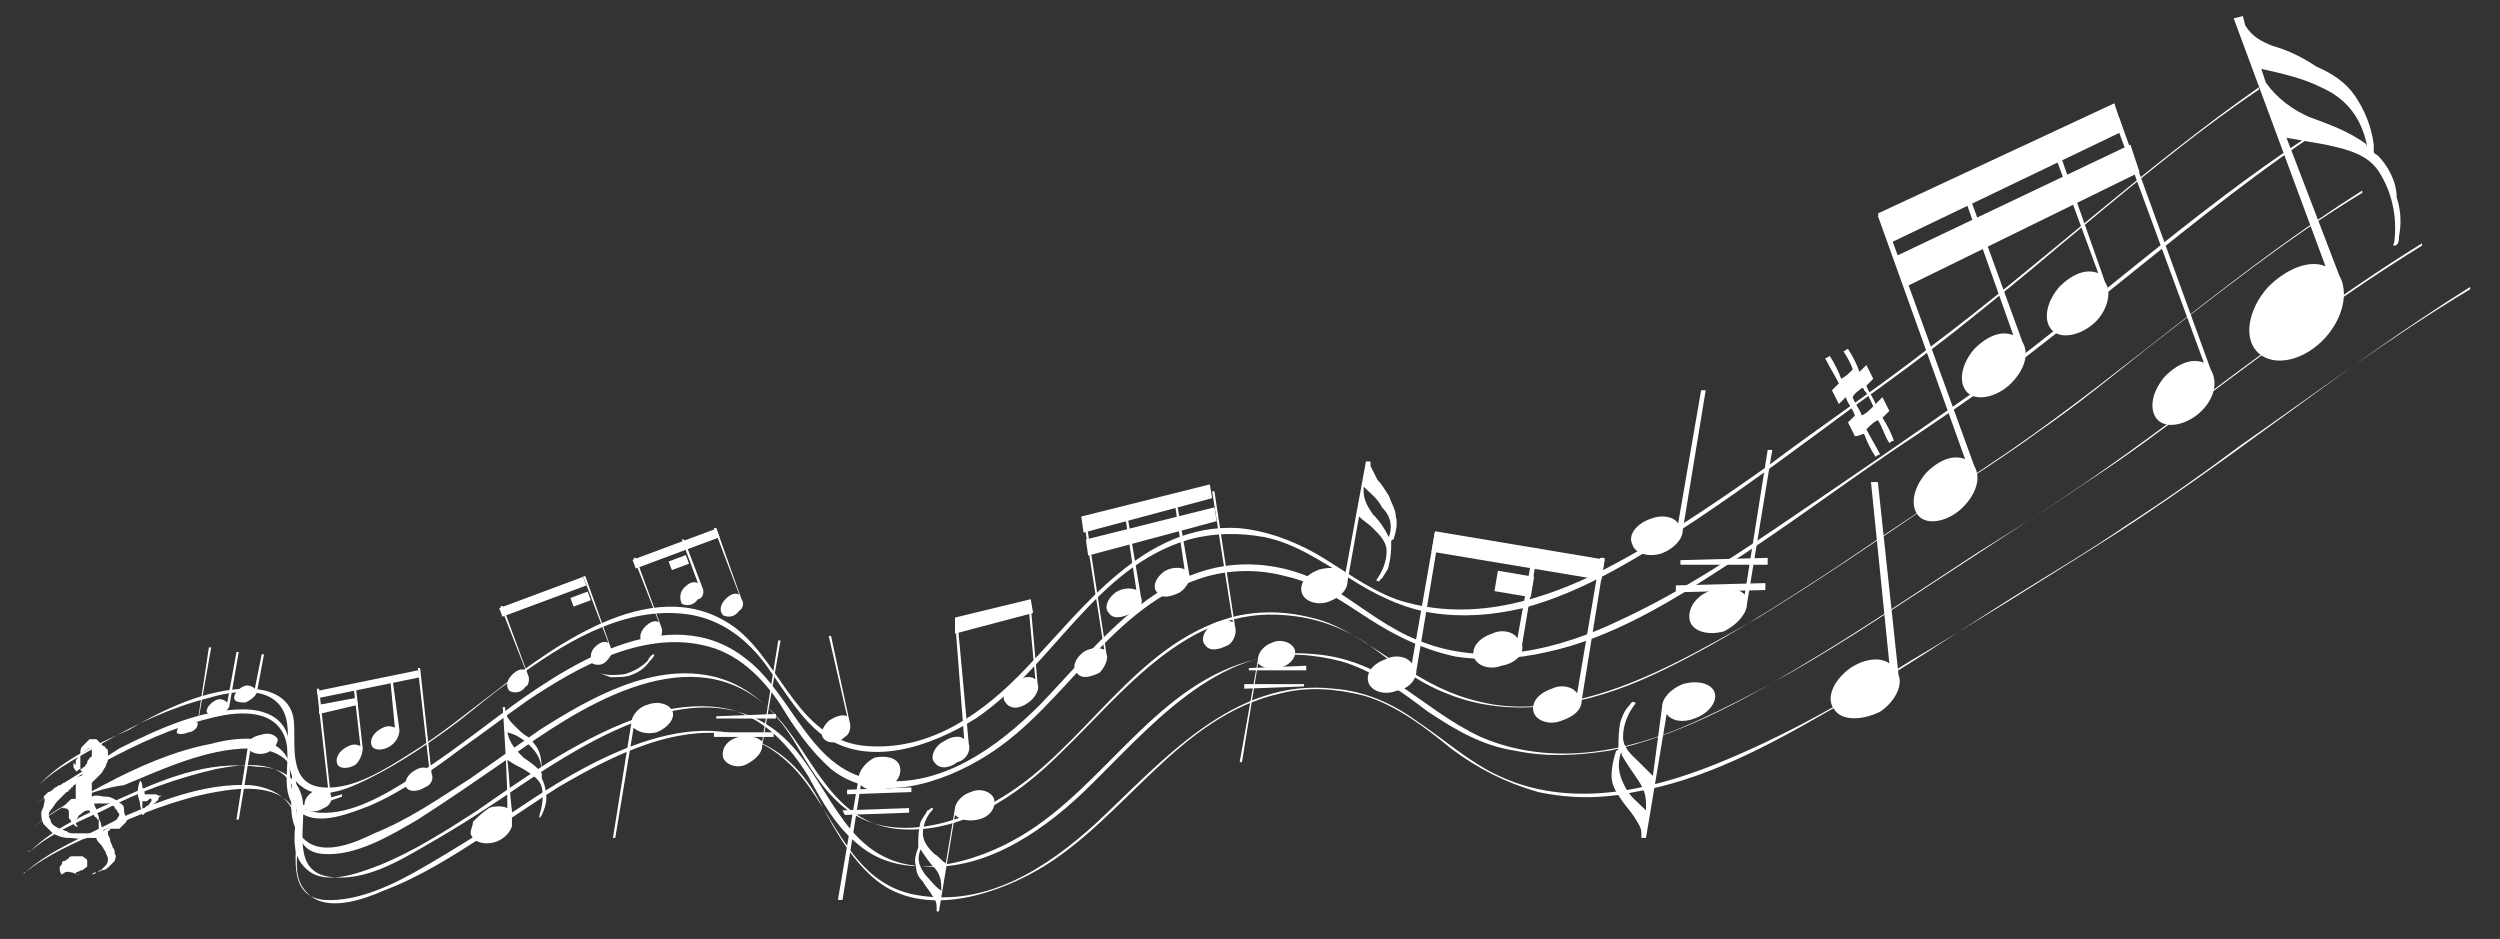 <?xml version="1.0" encoding="UTF-8"?> <!-- Generator: Adobe Illustrator 24.1.2, SVG Export Plug-In . SVG Version: 6.00 Build 0) --> <svg xmlns="http://www.w3.org/2000/svg" xmlns:xlink="http://www.w3.org/1999/xlink" id="Слой_1" x="0px" y="0px" viewBox="0 0 108.9 40.9" style="enable-background:new 0 0 108.9 40.9;" xml:space="preserve"><rect x="0" y="0" width="108.9" height="40.9" fill="#333333" stroke="none"/> <style type="text/css"> .st0{fill:#FFFFFF;} .st1{fill-rule:evenodd;clip-rule:evenodd;fill:#FFFFFF;} </style> <g> <g> <g> <g> <path class="st0" d="M5.4,35.2c0-0.1-0.1-0.2-0.3-0.3c-0.1-0.1-0.3-0.2-0.5-0.2s-0.4-0.1-0.6,0l0,0l0,0l0,0l0,0v-0.1v-0.1v-0.1 v-0.1l0,0c0,0,0,0,0-0.1c0,0,0,0,0-0.1l0,0L4.1,34l0.1-0.1l0.1-0.1l0.1-0.1c0.1-0.1,0.1-0.2,0.2-0.3c0-0.1,0.1-0.2,0.1-0.3 s0-0.2,0-0.3s0-0.2-0.1-0.2c0,0,0-0.1-0.1-0.1l-0.1-0.1l-0.1-0.1l-0.1-0.1l0,0l0,0l0,0l0,0H4.1H4c0,0,0,0-0.1,0c0,0,0,0-0.1,0.1 s-0.2,0.2-0.2,0.2c-0.1,0.1-0.1,0.2-0.1,0.3s0,0.2,0,0.3s0,0.2,0,0.3v0.1c0,0,0,0.1,0.1,0.1v0.1c0,0,0,0.1-0.1,0.1 C3.1,33.9,3.1,34,3,34s-0.1,0.1-0.2,0.1c-0.1,0-0.1,0.1-0.2,0.1c-0.1,0-0.1,0.1-0.2,0.1c-0.1,0.1-0.2,0.2-0.3,0.2 c-0.1,0.1-0.2,0.2-0.2,0.2c0.1,0.2,0,0.3,0,0.4s-0.1,0.2-0.1,0.3c0,0.2,0,0.3,0.1,0.5C2,36,2.2,36.2,2.3,36.3 c0.2,0.1,0.4,0.2,0.7,0.2s0.5,0.1,0.8,0h0.1H4h0.1h0.1c0,0.1,0.1,0.2,0.2,0.3s0.1,0.2,0.2,0.3c0,0.1,0.1,0.2,0.1,0.3 s0,0.2-0.1,0.3l-0.1,0.1l-0.1,0.1c-0.1,0-0.1,0.1-0.2,0.1S4.1,38,4,38.1l0,0l0,0l0,0c0,0,0,0-0.1,0s-0.1,0-0.2,0 c-0.1,0-0.1,0-0.2,0H3.4c0,0-0.1,0-0.1-0.1l0,0l0,0l0,0l0,0c0.1,0,0.2-0.1,0.3-0.1c0.1-0.1,0.2-0.1,0.2-0.2c0-0.1,0-0.2,0-0.2 c0-0.1-0.1-0.1-0.2-0.2H3.5H3.4H3.3H3.2c-0.1,0-0.2,0-0.2,0.1c-0.1,0-0.1,0.1-0.2,0.1c-0.1,0-0.1,0.1-0.1,0.1 c0,0.1-0.1,0.1-0.1,0.2c0,0.1,0,0.2,0.1,0.3C2.9,37.9,3,38,3.1,38s0.2,0.1,0.4,0.1c0.1,0,0.3,0,0.4,0c0.1,0,0.2,0,0.3-0.1 c0.1,0,0.2-0.1,0.3-0.1c0.1,0,0.2-0.1,0.3-0.2c0.1-0.1,0.1-0.1,0.2-0.2c0-0.1,0.1-0.2,0-0.3c0-0.1,0-0.2-0.1-0.3 c0-0.1-0.1-0.2-0.1-0.3s-0.1-0.2-0.1-0.3v-0.1l0,0l0,0c0,0,0.1,0,0.1-0.1h0.1c0,0,0,0,0.1,0c0,0,0,0,0.1,0c0,0,0,0,0.1,0L5.3,36 l0.1-0.1l0.1-0.1c0,0,0-0.1,0.1-0.1C5.4,35.5,5.4,35.4,5.4,35.2z M3.3,33.2c0-0.1,0-0.1,0.1-0.2c0,0,0-0.1,0.1-0.1l0.1-0.1 l0.1-0.1c0.1,0,0.1-0.1,0.2-0.1l0,0l0,0l0,0l0,0c0.1,0,0.1,0,0.1,0.1v0.1v0.1c0,0,0,0.1-0.1,0.1c0,0.1-0.1,0.1-0.1,0.2 c0,0.1-0.1,0.1-0.1,0.2c-0.1,0-0.1,0.1-0.2,0.1c-0.1,0-0.1,0.1-0.2,0.1l0,0l0,0l0,0l0,0c0-0.1-0.1-0.1-0.1-0.2 c0-0.1,0-0.1,0-0.2C3.3,33.4,3.3,33.3,3.3,33.2z M4.3,36.2C4.3,36.3,4.3,36.3,4.3,36.2c-0.1,0.1-0.1,0.1-0.2,0.1H4H3.9H3.8 c-0.1,0-0.2,0-0.3,0s-0.2,0-0.3,0s-0.2,0-0.3-0.1c-0.1,0-0.2-0.1-0.3-0.1c-0.2-0.1-0.4-0.2-0.4-0.4c-0.1-0.1-0.1-0.3,0-0.4 c0.1-0.1,0.2-0.3,0.3-0.4c0.1-0.1,0.3-0.3,0.4-0.4c0,0,0.1,0,0.1-0.1c0,0,0.1,0,0.1-0.1c0,0,0.1,0,0.1-0.1c0,0,0.1,0,0.1-0.1 c0,0,0,0,0,0.1c0,0,0,0,0,0.1c0,0,0,0,0,0.1c0,0,0,0,0,0.1c0,0,0,0,0,0.1c0,0,0,0,0,0.1c0,0,0,0,0,0.1c0,0,0,0-0.1,0 s-0.1,0-0.2,0.1L2.9,35l-0.1,0.1l-0.1,0.1C3,35.2,3,35.3,3,35.4c0,0.1,0,0.1,0,0.2c0,0.1,0.1,0.1,0.1,0.2 c0.1,0.1,0.1,0.1,0.2,0.2c0,0,0,0,0.1,0h0.1c0.1,0,0.1,0,0.2,0s0.1,0,0.1,0l0,0l0,0l0,0l0,0c0,0,0,0-0.1,0H3.6 c-0.1,0-0.1,0-0.1,0H3.4c-0.1-0.1-0.1-0.1-0.1-0.2c0-0.1,0-0.1,0.1-0.2c0-0.1,0.1-0.1,0.2-0.2c0.1-0.1,0.2-0.1,0.3-0.1 c0,0,0,0.1,0.1,0.1c0,0,0,0.1,0.1,0.1c0,0,0,0.1,0.1,0.1c0,0,0,0.1,0.1,0.1v0.1v0.1V36v0.1C4.3,36.1,4.3,36.1,4.3,36.2 C4.3,36.1,4.3,36.2,4.3,36.2L4.3,36.2z M5,35.8C5,35.9,4.9,36,4.8,36c-0.1,0.1-0.2,0.1-0.3,0.2c0-0.1-0.1-0.2-0.1-0.3 s-0.1-0.2-0.1-0.3s-0.1-0.2-0.1-0.3S4.1,35.1,4.1,35l0,0l0,0l0,0l0,0h0.1c0.1,0,0.1,0,0.2,0s0.1,0,0.2,0h0.1h0.1 c0,0,0.1,0,0.1,0.1c0,0,0.1,0,0.1,0.1l0.1,0.1c0,0.1,0.1,0.1,0.1,0.2C5.1,35.7,5,35.8,5,35.8z"></path> </g> <g> <path class="st0" d="M7,34.7L7,34.7C7,34.6,6.9,34.6,7,34.7l-0.2-0.1H6.7H6.6l0,0l0,0l0,0l0,0c0,0,0,0-0.1,0c0,0,0,0-0.1,0 c0,0,0,0-0.1,0l0,0l0,0l0,0l0,0l0,0l0,0l0,0l0,0l0,0c0-0.1,0-0.2-0.1-0.3c0-0.1,0-0.2-0.1-0.3c0-0.1,0-0.2-0.1-0.2 c0-0.1,0-0.2,0-0.2l0,0l0,0l0,0l0,0l0,0c0,0.1,0.1,0.3,0.1,0.4C6,34.3,6,34.4,6,34.6c0,0.1,0.1,0.3,0.1,0.4 c0,0.2,0.1,0.3,0.1,0.5l0,0l0,0l0,0l0,0c0,0,0.1,0,0.1-0.1c0,0,0.1,0,0.1-0.1c0,0,0.1,0,0.1-0.1c0,0,0.1,0,0.1-0.1 c0,0,0.1,0,0.1-0.1c0,0,0.1,0,0.1-0.1c0,0,0.1,0,0.1-0.1C6.9,34.8,6.9,34.7,7,34.7L7,34.7C7,34.8,7,34.8,7,34.7 C7,34.8,7,34.7,7,34.7z M6.6,34.9L6.6,34.9L6.6,34.9C6.6,35,6.6,35,6.6,34.9c-0.1,0.1-0.1,0.2-0.2,0.2l-0.1,0.1 c0,0-0.1,0-0.1,0.1l0,0l0,0l0,0l0,0v-0.1v-0.1V35v-0.1l0,0l0,0l0,0l0,0l0,0l0,0l0,0l0,0l0,0l0,0l0,0l0,0h0.1c0,0,0,0,0.1,0l0,0 C6.6,34.7,6.6,34.8,6.6,34.9C6.6,34.8,6.6,34.8,6.6,34.9C6.6,34.8,6.6,34.8,6.6,34.9z"></path> </g> </g> <path class="st1" d="M80.3,15.3c0.1,0,0.1-0.1,0.2-0.1c0.2,0.3,0.4,0.7,0.5,1c0.1-0.1,0.2-0.2,0.3-0.3c0.1,0.2,0.2,0.4,0.3,0.6 c-0.1,0.1-0.2,0.2-0.3,0.3c0.1,0.3,0.3,0.5,0.4,0.8c0.1-0.1,0.2-0.2,0.3-0.3c0.1,0.2,0.2,0.4,0.3,0.6c-0.1,0.1-0.2,0.2-0.3,0.3 c0.2,0.3,0.4,0.7,0.5,1c-0.1,0-0.2,0.1-0.2,0.1c-0.2-0.3-0.3-0.7-0.5-1c-0.2,0.1-0.3,0.2-0.5,0.4c0.2,0.4,0.4,0.7,0.6,1.1 c-0.1,0-0.2,0.1-0.2,0.1c-0.2-0.3-0.4-0.7-0.5-1c-0.1,0-0.2,0.1-0.4,0.1c-0.1-0.2-0.2-0.4-0.3-0.6c0.1-0.1,0.2-0.2,0.3-0.3 c-0.1-0.3-0.3-0.5-0.4-0.8c-0.1,0.1-0.2,0.2-0.3,0.3c-0.1-0.2-0.2-0.4-0.3-0.6c0.1-0.1,0.2-0.2,0.3-0.3c-0.2-0.4-0.4-0.7-0.6-1.1 c0.1,0,0.2-0.1,0.2-0.1c0.2,0.3,0.4,0.7,0.5,1c0.2-0.1,0.3-0.2,0.5-0.4C80.7,16,80.5,15.6,80.3,15.3L80.3,15.3z M80.7,17.3 c0.1,0.3,0.3,0.5,0.4,0.8c0.2-0.1,0.3-0.2,0.5-0.4c-0.1-0.2-0.2-0.5-0.4-0.7c0,0,0-0.1-0.1-0.1C81,17,80.8,17.1,80.7,17.3z"></path> <path class="st1" d="M21.9,30.8H22c0,0.4,0.2,0.6,0.4,0.8c0.2,0.2,0.4,0.4,0.6,0.5c0.2,0.2,0.4,0.4,0.5,0.7s0.1,0.6,0.1,0.9v0.1 v0.1c0.1,0.2,0.2,0.5,0.2,0.9c0,0.2-0.1,0.5-0.2,0.7c0,0-0.1,0.2-0.1,0.1c0,0,0,0,0-0.1c0.1-0.3,0.2-0.8,0.1-1.2s-0.5-0.6-0.8-0.8 c-0.2-0.1-0.4-0.2-0.7-0.4c0.1,0.8,0.1,1.5,0.2,2.2c0,0.3,0,0.5,0,0.7c-0.1,0.3-0.4,0.6-0.8,0.7c-0.4,0.1-0.9,0-1-0.4 c0-0.2,0.1-0.3,0.1-0.5c0.2-0.2,0.4-0.4,0.7-0.6c0.2-0.1,0.6-0.1,0.8,0C22.1,33.9,22,32.4,21.9,30.8L21.9,30.8z M22.8,33 c0.3,0.2,0.6,0.4,0.8,0.7c0,0,0,0.1,0,0c0-0.6-0.2-0.9-0.5-1.2s-0.6-0.5-1-0.6l0,0C22.2,32.4,22.5,32.7,22.8,33z"></path> <g> <path class="st0" d="M60.6,23.7v-0.1c0,0,0-0.1,0.1-0.1c0.1-0.3,0.2-0.7,0.1-1c0-0.3-0.2-0.6-0.3-0.9c-0.2-0.3-0.3-0.5-0.5-0.7 c-0.1-0.2-0.2-0.4-0.3-0.6v-0.2h-0.2L58.6,25c-0.2-0.3-0.7-0.3-1.1-0.2c-0.6,0.2-0.9,0.6-0.8,1c0.1,0.4,0.7,0.6,1.2,0.4 s0.8-0.5,0.8-0.9l0.5-2.8c0.2,0.2,0.4,0.3,0.6,0.5c0.3,0.3,0.6,0.6,0.6,1c0,0.5-0.2,0.9-0.4,1.2c0,0-0.1,0.1,0,0.1 c0.1,0.1,0.1-0.1,0.2-0.1c0.1-0.2,0.3-0.4,0.3-0.6C60.6,24.2,60.6,23.9,60.6,23.7z M60.5,23.4C60.5,23.4,60.5,23.3,60.5,23.4 c-0.2-0.4-0.4-0.7-0.7-1c-0.2-0.3-0.4-0.6-0.4-1v-0.2c0.3,0.3,0.6,0.5,0.8,0.9C60.5,22.4,60.7,22.8,60.5,23.4z"></path> </g> <g> <path class="st0" d="M103.6,6.8c-0.1-0.1-0.2-0.1-0.2-0.2s0-0.2,0-0.3c-0.1-0.8-0.4-1.5-0.8-2.1s-1-1-1.7-1.3 C100.3,2.5,99.7,2.2,99,2c-0.5-0.2-0.9-0.4-1.2-0.9l-0.1-0.4l-0.4,0.1l4,10.8c-0.7-0.3-1.7,0.1-2.5,0.9c-0.9,1-1.1,2.3-0.4,2.9 c0.7,0.6,2,0.3,2.9-0.7c0.8-0.9,1-2,0.6-2.7l-2.3-6c0.6,0.1,1.1,0.2,1.7,0.3c0.9,0.2,1.9,0.4,2.4,1.3c0.6,1,0.7,2.1,0.6,2.9 c0,0.1-0.1,0.2,0,0.2c0.2,0,0.2-0.3,0.2-0.4c0.1-0.5,0.1-1.1-0.1-1.7C104.4,7.9,104,7.2,103.6,6.8z M103.1,6.3 C103.1,6.4,103,6.3,103.1,6.3c-0.8-0.6-1.7-0.9-2.5-1.2c-0.7-0.3-1.4-0.8-1.9-1.5L98.5,3c0.9,0.2,1.8,0.4,2.6,0.8 C102,4.2,102.8,4.9,103.1,6.3z"></path> </g> <g> <path class="st0" d="M70.5,32.5L70.5,32.5c0,0.1,0,0.2-0.1,0.2c-0.1,0.3-0.2,0.7-0.2,1.1c0,0.4,0.2,0.7,0.4,1 c0.2,0.3,0.4,0.5,0.6,0.8c0.1,0.2,0.3,0.4,0.3,0.7v0.2h0.2l0.9-5.4c0.2,0.3,0.7,0.4,1.2,0.2c0.6-0.2,1-0.7,0.9-1.1 s-0.7-0.6-1.4-0.4c-0.5,0.2-0.9,0.6-0.9,1l-0.4,3c-0.2-0.2-0.4-0.4-0.6-0.6c-0.3-0.3-0.7-0.6-0.7-1.1c0-0.5,0.2-1,0.5-1.4 c0,0,0.1-0.1,0-0.1c-0.1-0.1-0.2,0.1-0.2,0.1c-0.2,0.2-0.3,0.4-0.4,0.7C70.5,31.8,70.5,32.2,70.5,32.5z M70.6,32.8 C70.7,32.8,70.7,32.9,70.6,32.8c0.2,0.4,0.5,0.8,0.7,1.1s0.4,0.6,0.4,1.1v0.3c-0.3-0.3-0.7-0.6-0.9-1 C70.6,33.9,70.4,33.5,70.6,32.8z"></path> </g> <g> <path class="st0" d="M40,36.7C40,36.8,40.1,36.8,40,36.7c0,0.1,0,0.2,0,0.2c-0.1,0.3-0.2,0.6-0.1,0.8c0,0.3,0.1,0.5,0.3,0.7 c0.1,0.2,0.3,0.4,0.4,0.6c0.1,0.1,0.2,0.3,0.2,0.5v0.2h0.1l0.7-4.2c0.2,0.2,0.6,0.3,1,0.2c0.5-0.1,0.8-0.5,0.7-0.9 c-0.1-0.3-0.6-0.5-1-0.3c-0.4,0.1-0.7,0.5-0.7,0.7l-0.4,2.4c-0.2-0.1-0.3-0.3-0.5-0.4c-0.2-0.2-0.5-0.5-0.5-0.9s0.2-0.8,0.4-1 c0,0,0.1-0.1,0-0.1s-0.1,0.1-0.2,0.1c-0.1,0.2-0.2,0.3-0.3,0.5C40,36.2,40,36.5,40,36.7z M40.1,37L40.1,37 c0.2,0.3,0.4,0.6,0.6,0.8c0.2,0.2,0.3,0.5,0.3,0.8v0.2c-0.3-0.2-0.5-0.5-0.7-0.7C40.1,37.8,39.9,37.5,40.1,37z"></path> </g> <g> <path class="st0" d="M33.2,32.5l0.8-4.6h-0.1l-0.7,4.4c-0.2-0.2-0.6-0.3-1-0.2c-0.5,0.1-0.8,0.5-0.7,0.9c0.1,0.3,0.6,0.5,1,0.3 S33.2,32.8,33.2,32.5z"></path> <g> <polygon class="st0" points="31.1,31.9 33.7,31.9 33.7,32.1 31.1,32.1 "></polygon> </g> <g> <polygon class="st0" points="31.2,31.2 33.8,31.1 33.8,31.3 31.2,31.3 "></polygon> </g> </g> <g> <path class="st0" d="M14.4,34.6L13.9,30h-0.1l0.5,4.4c-0.2-0.1-0.4-0.1-0.7,0.1c-0.3,0.2-0.4,0.5-0.3,0.7c0.1,0.2,0.5,0.2,0.8,0 C14.4,35.1,14.5,34.8,14.4,34.6z"></path> <path class="st0" d="M18.8,33.7l-0.5-4.6h-0.1l0.5,4.4c-0.2-0.1-0.4-0.1-0.7,0.1c-0.3,0.2-0.4,0.5-0.3,0.7s0.5,0.2,0.8,0 C18.8,34.2,18.9,33.9,18.8,33.7z"></path> <path class="st0" d="M15.8,32.6l-0.3-2.7h-0.1l0.3,2.6c-0.2-0.1-0.4-0.1-0.7,0.1c-0.3,0.2-0.4,0.5-0.3,0.7c0.1,0.2,0.5,0.2,0.8,0 C15.7,33.1,15.8,32.8,15.8,32.6z"></path> <path class="st0" d="M17.4,31.8l-0.3-2.2H17l0.2,2.1c-0.2-0.1-0.4-0.1-0.7,0.1c-0.3,0.2-0.4,0.5-0.3,0.7s0.5,0.2,0.8,0 S17.4,32,17.4,31.8z"></path> <g> <polygon class="st0" points="13.8,30.1 18.2,29.2 18.3,29.5 13.9,30.4 "></polygon> </g> <g> <polygon class="st0" points="13.9,30.7 15.5,30.4 15.6,30.7 13.9,31.1 "></polygon> </g> <g> <polygon class="st0" points="13.1,35.1 14.9,34.6 14.9,34.7 13.2,35.3 "></polygon> </g> </g> <g> <path class="st0" d="M10,30.7l0.4-2.3h-0.1l-0.4,2.2c-0.1-0.1-0.3-0.2-0.5-0.1S9,30.8,9,31c0.1,0.2,0.3,0.2,0.5,0.2 C9.9,31,10,30.8,10,30.7z"></path> <path class="st0" d="M11.2,30.1l0.3-1.6h-0.1L11.1,30c-0.1-0.1-0.3-0.2-0.5-0.1s-0.4,0.3-0.4,0.5s0.3,0.2,0.5,0.2 C11.1,30.4,11.2,30.2,11.2,30.1z"></path> <path class="st0" d="M8.6,31.6l0.6-3.4H9.1l-0.5,3.3c-0.1-0.1-0.3-0.2-0.5-0.1s-0.4,0.3-0.4,0.5c0,0.1,0.3,0.1,0.5,0 C8.4,31.9,8.6,31.7,8.6,31.6z"></path> </g> <path class="st0" d="M82.7,29.4L81.8,21h-0.3l0.8,7.9c-0.4-0.3-1.1-0.2-1.7,0.2c-0.7,0.5-1.1,1.3-0.7,1.8c0.3,0.5,1.2,0.5,2,0.1 C82.5,30.6,82.9,29.9,82.7,29.4z"></path> <g> <path class="st0" d="M86,20.3l-4-11l-0.2,0.1L85.6,20c-0.5-0.2-1.1,0-1.7,0.6c-0.6,0.7-0.7,1.5-0.3,1.9c0.4,0.4,1.3,0.2,1.9-0.4 S86.3,20.8,86,20.3z"></path> <path class="st0" d="M96.3,16.1l-4-11l-0.2,0.1L96,15.8c-0.5-0.2-1.1,0-1.7,0.6c-0.6,0.7-0.7,1.5-0.3,1.9 c0.4,0.4,1.3,0.2,1.9-0.4S96.6,16.6,96.3,16.1z"></path> <path class="st0" d="M88.1,14.9l-2.4-6.6l-0.2,0.1l2.2,6.2c-0.5-0.2-1.1,0-1.7,0.6c-0.6,0.7-0.7,1.5-0.3,1.9 c0.4,0.4,1.3,0.2,1.9-0.4S88.4,15.4,88.1,14.9z"></path> <path class="st0" d="M91.7,12.3l-1.9-5.4L89.6,7l1.8,4.9c-0.5-0.2-1.1,0-1.7,0.6c-0.6,0.7-0.7,1.5-0.3,1.9 c0.4,0.4,1.3,0.2,1.9-0.4C91.8,13.5,92,12.7,91.7,12.3z"></path> <polygon class="st0" points="82.3,10.6 81.8,9.3 92.1,4.5 92.5,5.7 "></polygon> <polygon class="st0" points="83,12.5 82.5,11.2 92.8,6.3 93.2,7.5 "></polygon> </g> <path class="st0" d="M37,31.4l-0.8-3.7h-0.1l0.8,3.5c-0.2-0.1-0.5,0-0.8,0.2c-0.3,0.3-0.4,0.6-0.2,0.8c0.2,0.2,0.6,0.2,0.9-0.1 C37,32,37.1,31.7,37,31.4z"></path> <g> <path class="st0" d="M48.2,28.5l-0.9-5.9h-0.1l0.9,5.7c-0.2-0.1-0.6-0.1-0.9,0.1c-0.4,0.3-0.5,0.7-0.3,0.9c0.2,0.3,0.6,0.2,1,0 C48.1,29.1,48.3,28.7,48.2,28.5z"></path> <path class="st0" d="M53.8,27.3l-0.9-5.9h-0.1l0.9,5.7c-0.2-0.1-0.6-0.1-0.9,0.1c-0.4,0.3-0.5,0.7-0.3,0.9c0.2,0.3,0.6,0.2,1,0 C53.7,28,53.9,27.6,53.8,27.3z"></path> <path class="st0" d="M49.7,26l-0.6-3.6H49l0.5,3.3c-0.2-0.1-0.6-0.1-0.9,0.1c-0.4,0.3-0.5,0.7-0.3,0.9c0.2,0.3,0.6,0.2,1,0 C49.7,26.6,49.8,26.2,49.7,26z"></path> <path class="st0" d="M51.8,25l-0.5-2.9h-0.1l0.4,2.7c-0.2-0.1-0.6-0.1-0.9,0.1c-0.4,0.3-0.5,0.7-0.3,0.9c0.2,0.3,0.6,0.2,1,0 C51.7,25.6,51.9,25.2,51.8,25z"></path> <polygon class="st0" points="47.2,23.2 47.1,22.5 52.7,21.1 52.8,21.7 "></polygon> <polygon class="st0" points="47.4,24.2 47.3,23.5 52.9,22.1 53,22.7 "></polygon> </g> <g> <path class="st0" d="M73.3,23.1l1-6.1h-0.2l-1,5.8c-0.2-0.3-0.7-0.4-1.2-0.2c-0.6,0.2-1,0.7-0.8,1.1c0.1,0.4,0.7,0.6,1.3,0.4 C72.9,23.9,73.3,23.5,73.3,23.1z"></path> <path class="st0" d="M71.3,23.6c-0.1-0.2,0.3-0.4,0.7-0.6c0.4-0.1,0.9-0.1,0.9,0c0.1,0.2-0.3,0.4-0.7,0.6 C71.8,23.8,71.4,23.8,71.3,23.6z"></path> </g> <g> <rect x="65.4" y="24.6" transform="matrix(0.166 -0.986 0.986 0.166 29.987 86.15)" class="st0" width="0.9" height="1.6"></rect> <path class="st0" d="M61.7,29.2l1-6h-0.2l-1,5.7c-0.2-0.3-0.7-0.4-1.1-0.2c-0.6,0.2-0.9,0.6-0.8,1c0.1,0.4,0.7,0.6,1.2,0.4 C61.4,30,61.7,29.6,61.7,29.2z"></path> <path class="st0" d="M68.9,30.5l1-6.2h-0.2l-1,5.9c-0.2-0.3-0.7-0.4-1.1-0.2c-0.6,0.2-0.9,0.6-0.8,1s0.7,0.6,1.2,0.4 C68.6,31.2,68.9,30.9,68.9,30.5z"></path> <path class="st0" d="M66.3,28.1l0.7-4.2h-0.2l-0.7,3.9c-0.2-0.3-0.7-0.4-1.1-0.2c-0.6,0.2-0.9,0.6-0.8,1s0.7,0.6,1.2,0.4 C66,28.9,66.4,28.5,66.3,28.1z"></path> <rect x="65.7" y="20.4" transform="matrix(0.165 -0.986 0.986 0.165 31.404 85.443)" class="st0" width="0.9" height="7.5"></rect> </g> <g> <path class="st0" d="M23,29.4l-1.1-3h-0.1l1.1,2.8c-0.2-0.1-0.4,0-0.6,0.2s-0.3,0.5-0.1,0.7c0.2,0.1,0.5,0.1,0.7-0.2 C23,29.9,23.1,29.6,23,29.4z"></path> <path class="st0" d="M26.6,28.2l-1.1-3.1h-0.1l1.1,2.9c-0.2-0.1-0.4,0-0.6,0.2s-0.2,0.5-0.1,0.7c0.2,0.1,0.5,0.1,0.7-0.2 C26.6,28.6,26.7,28.4,26.6,28.2z"></path> <path class="st0" d="M28.5,28.5c0,0.1-0.1,0.2-0.2,0.3c-0.2,0.3-0.5,0.5-0.8,0.6c-0.2,0.1-0.6,0.1-0.9,0.1 c-0.3-0.1-0.5-0.2-0.5-0.2s0.2,0.1,0.5,0.1s0.6,0,0.8-0.1c0.3-0.1,0.6-0.3,0.8-0.5C28.3,28.6,28.4,28.5,28.5,28.5v-0.1 C28.5,28.3,28.5,28.4,28.5,28.5z"></path> <rect x="21.7" y="25.8" transform="matrix(0.937 -0.349 0.349 0.937 -7.591 9.887)" class="st0" width="3.9" height="0.4"></rect> <rect x="24.9" y="25.9" transform="matrix(0.937 -0.349 0.349 0.937 -7.524 10.47)" class="st0" width="0.8" height="0.4"></rect> <rect x="29.2" y="24.3" transform="matrix(0.937 -0.348 0.348 0.937 -6.691 11.85)" class="st0" width="0.8" height="0.4"></rect> <path class="st0" d="M28.8,27.3l-1.1-3h-0.1l1.1,2.8c-0.2-0.1-0.4,0-0.6,0.2S27.8,27.8,28,28c0.2,0.1,0.5,0.1,0.7-0.2 C28.8,27.8,28.9,27.5,28.8,27.3z"></path> <path class="st0" d="M32.3,26.1L31.2,23h-0.1l1.1,2.9c-0.2-0.1-0.4,0-0.6,0.2s-0.3,0.5-0.1,0.7c0.2,0.1,0.5,0.1,0.7-0.2 C32.4,26.5,32.4,26.2,32.3,26.1z"></path> <path class="st0" d="M30.6,25.6l-0.8-2.1h-0.1l0.7,1.9c-0.2-0.1-0.4,0-0.6,0.2s-0.2,0.5-0.1,0.7c0.2,0.1,0.5,0.1,0.7-0.2 C30.6,26.1,30.7,25.8,30.6,25.6z"></path> <rect x="27.5" y="23.7" transform="matrix(0.937 -0.349 0.349 0.937 -6.487 11.778)" class="st0" width="3.9" height="0.4"></rect> </g> <g> <path class="st0" d="M10.8,32.5l-0.5,3.2h0.1l0.5-3c0.1,0.1,0.4,0.2,0.7,0.1c0.3-0.1,0.5-0.4,0.5-0.6C12,32,11.7,31.9,11.4,32 C10.9,32.1,10.8,32.3,10.8,32.5z"></path> </g> <g> <path class="st0" d="M54.8,28.7L54,33.2h0.1l0.7-4.3c0.2,0.2,0.6,0.3,0.9,0.2c0.5-0.1,0.8-0.5,0.7-0.8s-0.6-0.5-1-0.3 C55.1,28.1,54.8,28.4,54.8,28.7z"></path> <g> <polygon class="st0" points="54.4,29.1 56.9,29 56.9,29.2 54.4,29.2 "></polygon> </g> <g> <polygon class="st0" points="54.2,29.8 56.8,29.8 56.8,29.9 54.2,30 "></polygon> </g> </g> <g> <path class="st0" d="M37.4,33.9l-0.9,5.3h0.2l0.8-5c0.2,0.2,0.6,0.3,1,0.2c0.5-0.2,0.8-0.6,0.7-1s-0.6-0.5-1.1-0.4 C37.7,33.2,37.4,33.6,37.4,33.9z"></path> <g> <polygon class="st0" points="36.9,34.4 39.7,34.3 39.7,34.5 36.9,34.6 "></polygon> </g> <g> <polygon class="st0" points="36.7,35.3 39.6,35.2 39.6,35.4 36.8,35.5 "></polygon> </g> </g> <g> <path class="st0" d="M76.1,26.3l1.1-6.7H77l-1,6.3c-0.3-0.3-0.8-0.4-1.4-0.2c-0.7,0.2-1.1,0.8-1,1.3s0.8,0.7,1.5,0.5 C75.7,27.2,76.1,26.7,76.1,26.3z"></path> <g> <polygon class="st0" points="73,25.5 76.9,25.4 76.9,25.7 73,25.8 "></polygon> </g> <g> <polygon class="st0" points="73.2,24.4 77,24.3 77,24.6 73.2,24.6 "></polygon> </g> </g> <g> <path class="st0" d="M42.2,32.4L41.7,27h-0.1l0.4,5.2c-0.2-0.2-0.6-0.1-0.9,0.1c-0.4,0.2-0.6,0.7-0.4,0.9c0.2,0.3,0.6,0.3,1,0 C42.1,33.1,42.3,32.7,42.2,32.4z"></path> <path class="st0" d="M45.2,29.8l-0.3-3.4h-0.1l0.3,3.2c-0.2-0.2-0.6-0.1-0.9,0.1c-0.4,0.2-0.6,0.7-0.4,0.9c0.2,0.3,0.6,0.3,1,0 C45.1,30.4,45.3,30,45.2,29.8z"></path> <polygon class="st0" points="41.6,27.6 41.6,26.9 44.9,26.1 45,26.7 "></polygon> </g> <g> <path class="st0" d="M27.5,31.5l-0.8,5h0.1l0.8-4.8c0.2,0.2,0.6,0.3,1,0.2c0.5-0.2,0.8-0.6,0.7-0.9c-0.1-0.3-0.6-0.5-1.1-0.3 C27.8,30.8,27.5,31.2,27.5,31.5z"></path> <path class="st0" d="M29.1,31.1c0,0.1-0.2,0.4-0.6,0.5s-0.7,0.1-0.8,0c0-0.1,0.2-0.4,0.6-0.5C28.8,30.9,29.1,30.9,29.1,31.1z"></path> </g> <g> <g> <path class="st0" d="M1.1,38c1-0.8,2.2-1.3,3.3-1.8c1.6-0.7,3.3-1.4,5-1.7c1.1-0.2,3-0.4,3.5,1c0.4,1.1-0.5,2.6,0.6,3.5 c0.8,0.7,2.3,0.2,3.2-0.2c1.6-0.6,3-1.5,4.4-2.4c1.1-0.7,2.1-1.4,3.2-2.1c2.4-1.4,5.3-2.9,8.1-2.2c1.6,0.4,2.7,1.6,3.4,3 c0.6,1.1,1.2,2.2,2.2,3.1c2,1.8,5.1,0.9,7.2-0.3c3.8-2.2,6.1-6.7,10.6-7.7c1.2-0.3,2.4-0.2,3.6,0.1c1.4,0.4,2.7,1.4,3.8,2.3 c1.2,0.9,2.4,1.5,3.8,1.9c1.4,0.3,2.8,0.3,4.2,0c3-0.5,5.8-2,8.4-3.5c2.8-1.5,5.4-3.3,8.1-5c1.6-1,3.3-2,4.9-3.1 c1.7-1.1,3.4-2.3,5-3.5c3.3-2.3,6.5-4.7,10-6.8v-0.1C102,16,96.9,20.3,91.3,23.8c-2.7,1.7-5.4,3.4-8.1,5 c-2.7,1.7-5.5,3.3-8.5,4.5s-6.4,1.9-9.4,0.5c-1.3-0.6-2.4-1.6-3.6-2.4c-1.1-0.8-2.3-1.3-3.6-1.4c-4.4-0.5-7.5,3.2-10.4,5.9 C45.6,37.8,43,39.5,40,39c-3.2-0.5-3.7-4.1-5.8-5.9c-3.4-3-8.5,0-11.6,2.1c-1.4,0.9-2.8,1.8-4.2,2.6c-1.2,0.7-2.8,1.5-4.3,1.4 C12.4,39,13,37,12.9,35.9c-0.1-1.1-1-1.6-2-1.7c-2-0.1-4,0.7-5.8,1.5C3.8,36.4,2.2,37,1.1,38C1,38,1,38.1,1.1,38L1.1,38z"></path> </g> <g> <path class="st0" d="M1.3,37.1c0.9-0.8,2.1-1.3,3.2-1.8c1.5-0.8,3.2-1.4,4.9-1.8c1.1-0.2,2.9-0.5,3.4,0.9 c0.4,1.1-0.5,2.6,0.6,3.5c0.8,0.7,2.3,0.1,3.1-0.2c1.5-0.6,2.9-1.5,4.3-2.4c1-0.7,2-1.4,3.1-2.1c2.3-1.4,5.2-2.9,7.9-2.3 c1.5,0.4,2.6,1.6,3.4,2.9c0.6,1.1,1.2,2.2,2.2,3c2,1.7,5.1,0.8,7.1-0.4c3.7-2.2,5.9-6.7,10.3-7.7c1.2-0.3,2.4-0.2,3.6,0.1 c1.4,0.4,2.6,1.3,3.8,2.2c1.2,0.8,2.4,1.5,3.8,1.7c1.4,0.3,2.8,0.2,4.1,0c2.9-0.6,5.7-2.1,8.2-3.6c2.7-1.6,5.2-3.3,7.8-5 c1.6-1,3.2-2,4.8-3.1c1.7-1.1,3.3-2.3,4.9-3.5c3.2-2.4,6.3-4.7,9.7-6.8v-0.1C100,14,95.1,18.2,89.7,21.8 c-2.6,1.7-5.2,3.4-7.8,5.1c-2.6,1.7-5.3,3.3-8.2,4.6c-2.9,1.3-6.2,1.9-9.2,0.6c-1.3-0.6-2.4-1.5-3.6-2.3 c-1.1-0.7-2.3-1.2-3.6-1.3c-4.3-0.5-7.3,3.3-10.1,6c-2,1.9-4.6,3.6-7.4,3.2c-3.2-0.4-3.7-3.9-5.8-5.7c-3.4-2.9-8.3,0.2-11.3,2.2 c-1.3,0.9-2.7,1.8-4.1,2.6c-1.2,0.7-2.7,1.6-4.2,1.4c-1.7-0.2-1.1-2.1-1.2-3.2c-0.1-1.1-1-1.6-2-1.6C9,33.1,7,34,5.2,34.8 C3.9,35.4,2.4,36,1.3,37.1C1.2,37,1.2,37.1,1.3,37.1L1.3,37.1z"></path> </g> <g> <path class="st0" d="M1.4,36.1c0.9-0.8,2-1.3,3.1-1.9c1.5-0.8,3.1-1.5,4.7-1.8c1.1-0.3,2.9-0.5,3.4,0.8c0.4,1.1-0.4,2.5,0.7,3.4 c0.8,0.7,2.2,0.1,3-0.3c1.5-0.6,2.8-1.5,4.2-2.4c1-0.7,2-1.4,3-2.1c2.2-1.4,5-3,7.7-2.3c1.5,0.4,2.6,1.5,3.4,2.8 c0.6,1,1.2,2.1,2.2,2.9c2,1.6,5,0.7,6.9-0.5c3.6-2.2,5.7-6.6,9.9-7.8c1.1-0.3,2.3-0.3,3.5,0c1.4,0.3,2.6,1.3,3.8,2 c1.2,0.8,2.3,1.4,3.7,1.7c1.3,0.3,2.7,0.2,4-0.1c2.8-0.6,5.5-2.2,8-3.6c2.6-1.6,5.1-3.3,7.6-5c1.5-1,3.1-2,4.6-3.1 c1.6-1.1,3.2-2.4,4.7-3.6c3.1-2.4,6.1-4.8,9.4-6.8V8.3c-5.4,3.4-10.1,7.7-15.3,11.3c-2.5,1.7-5.1,3.4-7.6,5.1 c-2.6,1.7-5.2,3.4-8,4.7c-2.8,1.3-6.1,2-9,0.8c-1.3-0.5-2.4-1.4-3.5-2.2c-1.1-0.7-2.2-1.1-3.5-1.2c-4.3-0.4-7.1,3.4-9.8,6 c-1.9,1.9-4.4,3.6-7.2,3.3c-3.1-0.4-3.7-3.8-5.8-5.5c-3.4-2.8-8.1,0.3-11,2.4c-1.3,0.9-2.6,1.8-4,2.7c-1.2,0.7-2.7,1.6-4.1,1.5 c-1.6-0.1-1.1-2-1.2-3.1c-0.1-1.1-1-1.5-2-1.5c-1.9,0-3.8,0.9-5.5,1.6C3.9,34.4,2.5,35.1,1.4,36.1C1.3,36.1,1.4,36.1,1.4,36.1 L1.4,36.1z"></path> </g> <g> <path class="st0" d="M1.5,35.1c0.9-0.8,2-1.3,3-1.9c1.5-0.8,3-1.5,4.6-1.9c1.1-0.3,2.8-0.5,3.3,0.8c0.4,1-0.4,2.5,0.7,3.3 c0.8,0.6,2.2,0,3-0.3c1.4-0.6,2.8-1.6,4-2.5c1-0.7,1.9-1.4,2.9-2.1c2.1-1.4,4.9-3,7.6-2.4c1.5,0.3,2.6,1.4,3.4,2.6 c0.6,1,1.3,2,2.2,2.8c2,1.6,4.9,0.6,6.8-0.6c3.5-2.2,5.4-6.6,9.6-7.8c1.1-0.3,2.3-0.3,3.4,0c1.4,0.3,2.6,1.2,3.7,1.9 c1.1,0.7,2.3,1.3,3.7,1.6c1.3,0.2,2.7,0.1,4-0.2c2.8-0.6,5.4-2.2,7.7-3.7c2.5-1.6,4.9-3.4,7.4-5.1c1.5-1,3-2,4.5-3.1 c1.6-1.2,3.1-2.4,4.6-3.6c3-2.4,5.9-4.8,9-6.9V5.9c-5.2,3.4-9.8,7.7-14.8,11.3c-2.4,1.7-4.9,3.4-7.4,5.1s-5,3.4-7.8,4.7 c-2.7,1.3-5.9,2.1-8.8,0.9c-1.3-0.5-2.4-1.4-3.5-2.1s-2.2-1.1-3.5-1.2c-4.2-0.3-6.9,3.4-9.5,6.1c-1.9,1.9-4.3,3.6-7,3.3 c-3-0.3-3.7-3.7-5.8-5.3c-3.4-2.7-8,0.4-10.8,2.5c-1.2,0.9-2.5,1.9-3.8,2.7c-1.1,0.7-2.6,1.6-4,1.5c-1.6-0.1-1.2-2-1.3-3 c-0.1-1.1-1-1.5-2-1.5c-1.9,0-3.8,0.9-5.4,1.7C4,33.4,2.6,34.1,1.5,35.1C1.5,35.1,1.5,35.2,1.5,35.1L1.5,35.1z"></path> </g> <g> <path class="st0" d="M1.7,34.2c0.8-0.8,1.9-1.3,2.9-1.9c1.4-0.8,2.9-1.5,4.5-1.9c1-0.3,2.8-0.6,3.3,0.7c0.4,1-0.3,2.5,0.8,3.2 c0.8,0.6,2.1,0,2.9-0.4c1.4-0.7,2.7-1.6,3.9-2.5c0.9-0.7,1.8-1.5,2.8-2.1c2.1-1.5,4.7-3,7.4-2.5c1.5,0.3,2.6,1.3,3.4,2.5 c0.7,1,1.3,2,2.2,2.7c2,1.5,4.8,0.5,6.7-0.7c3.4-2.3,5.2-6.6,9.3-7.8c1.1-0.3,2.2-0.3,3.3-0.1c1.4,0.3,2.5,1.1,3.7,1.8 c1.1,0.7,2.3,1.3,3.6,1.5s2.6,0.1,3.9-0.2c2.7-0.7,5.2-2.3,7.5-3.8c2.4-1.6,4.8-3.4,7.1-5.1c1.4-1,2.9-2.1,4.3-3.2 c1.5-1.2,3-2.4,4.4-3.6c2.9-2.4,5.7-4.8,8.8-6.9V3.8c-5,3.5-9.5,7.7-14.3,11.3c-2.3,1.8-4.7,3.4-7.1,5.2 c-2.4,1.7-4.9,3.4-7.5,4.7c-2.7,1.3-5.7,2.1-8.7,1.1c-1.3-0.5-2.3-1.3-3.5-2c-1.1-0.6-2.2-1-3.4-1.1c-4.1-0.2-6.7,3.5-9.2,6.1 c-1.8,1.9-4.1,3.6-6.9,3.4c-3-0.2-3.7-3.5-5.7-5.1c-3.4-2.6-7.8,0.6-10.5,2.7c-1.2,0.9-2.4,1.9-3.7,2.7 c-1.1,0.7-2.5,1.6-3.8,1.5c-1.6-0.1-1.2-1.9-1.3-2.9c-0.1-1-1-1.4-2-1.4c-1.8,0-3.7,0.9-5.2,1.8C4,32.5,2.6,33.2,1.7,34.2 C1.6,34.2,1.6,34.2,1.7,34.2L1.7,34.2z"></path> </g> </g> </g> </g> </svg> 